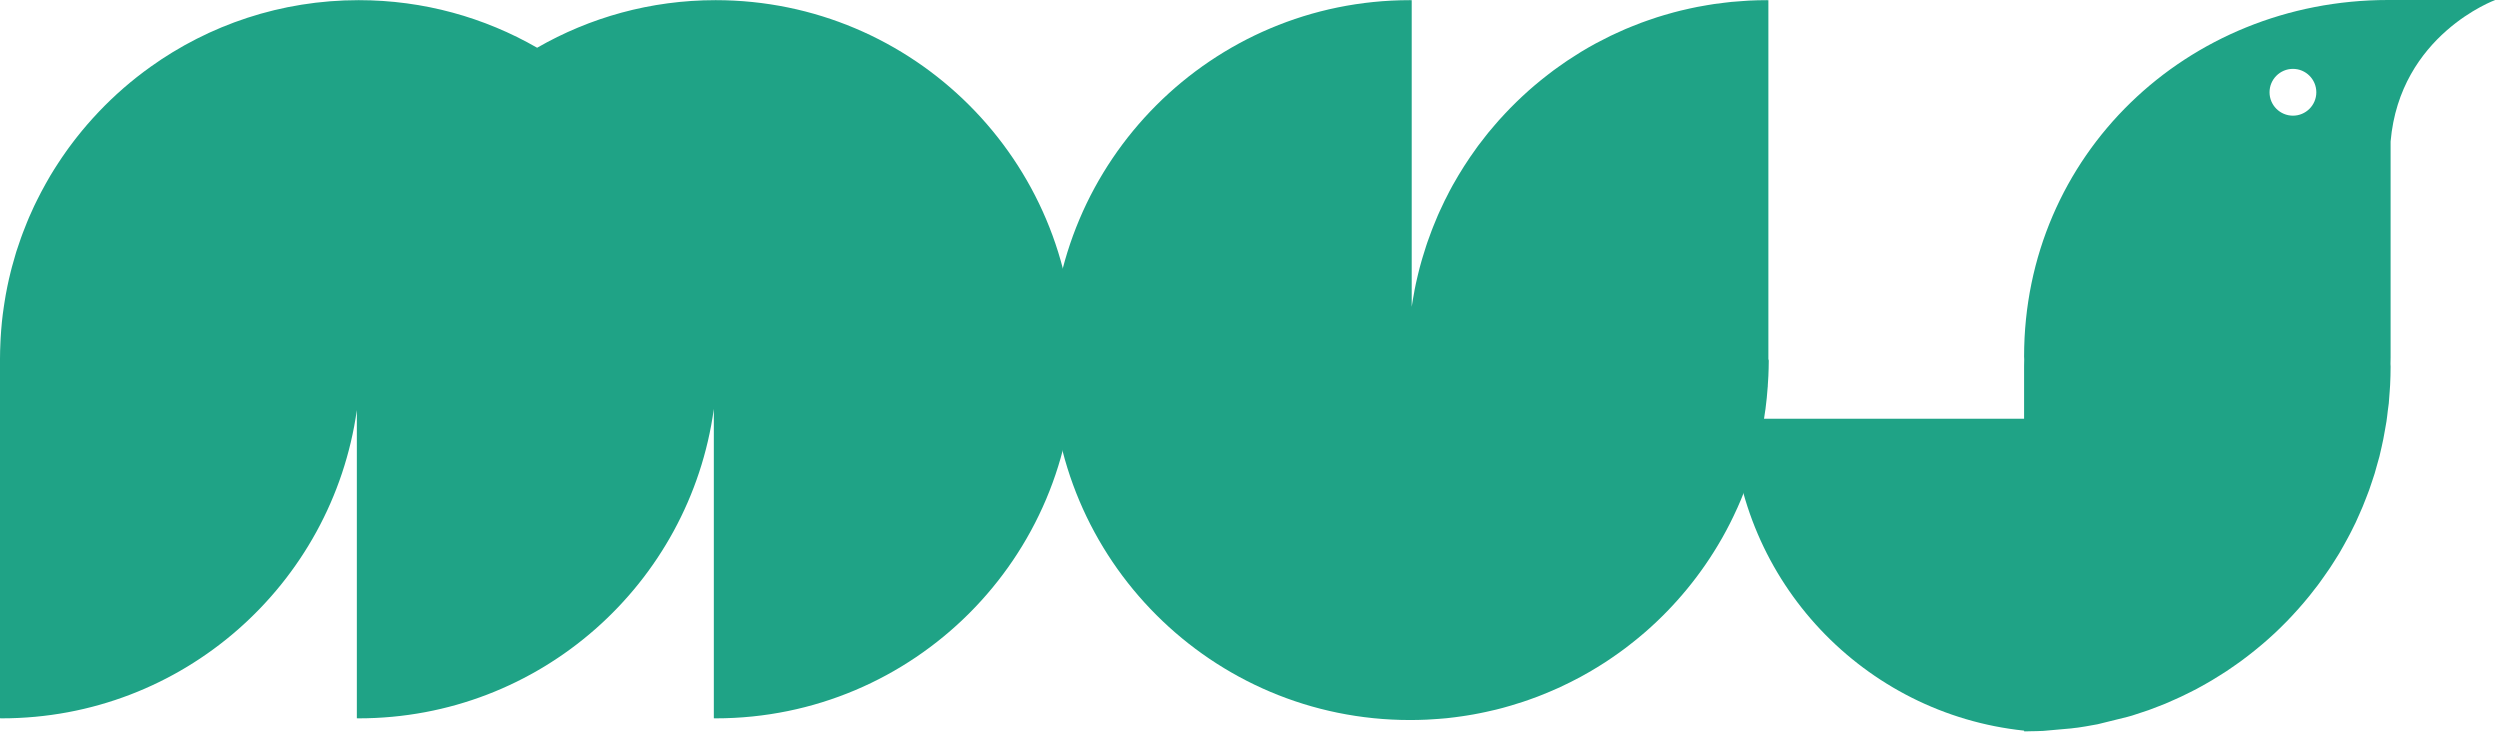 <svg xmlns="http://www.w3.org/2000/svg" height="121px" width="412px" version="1.1" xmlns:xlink="http://www.w3.org/1999/xlink" viewBox="0 0 412 121">
 <g fill-rule="evenodd" fill="none">
  <g fill="#1fa386" fill-rule="nonzero">
   <path d="m291.43 61.893c0.03-0.778 0.06-1.558 0.06-2.344 0-0.097-0.01-0.192-0.01-0.288h-0.05v-59.227c-0.1-0.006-0.19-0.008-0.28-0.008-0.98 0-1.95 0.027-2.92 0.074-0.32 0.016-0.63 0.045-0.95 0.066-0.64 0.042-1.29 0.084-1.93 0.147-0.37 0.037-0.74 0.086-1.11 0.129-0.58 0.067-1.16 0.136-1.73 0.219-0.39 0.057-0.78 0.125-1.17 0.19-0.54 0.091-1.09 0.185-1.63 0.291-0.39 0.078-0.79 0.163-1.19 0.249-0.52 0.114-1.04 0.234-1.57 0.362-0.39 0.098-0.78 0.199-1.18 0.304-0.51 0.138-1.02 0.284-1.53 0.436-0.39 0.115-0.77 0.231-1.16 0.354-0.5 0.163-1.01 0.336-1.51 0.513-0.37 0.131-0.75 0.261-1.12 0.399-0.51 0.19-1.01 0.392-1.51 0.595-0.35 0.144-0.71 0.283-1.06 0.434-0.52 0.224-1.04 0.462-1.55 0.7-0.32 0.148-0.64 0.289-0.96 0.443-0.61 0.299-1.22 0.615-1.82 0.934-0.21 0.108-0.42 0.209-0.62 0.319-0.79 0.429-1.57 0.876-2.33 1.339-0.32 0.192-0.63 0.397-0.94 0.595-0.45 0.286-0.91 0.569-1.35 0.867-0.35 0.236-0.7 0.484-1.05 0.728-0.39 0.275-0.78 0.549-1.17 0.833-0.36 0.266-0.71 0.542-1.07 0.816-0.35 0.277-0.71 0.554-1.06 0.838-0.36 0.293-0.72 0.593-1.08 0.895-0.32 0.281-0.65 0.562-0.98 0.85-0.35 0.318-0.71 0.642-1.06 0.969-0.3 0.283-0.6 0.57-0.9 0.859-0.35 0.344-0.7 0.691-1.05 1.045-0.28 0.283-0.55 0.571-0.82 0.86-0.35 0.373-0.7 0.747-1.04 1.129-0.25 0.274-0.48 0.554-0.72 0.832-0.36 0.41-0.71 0.82-1.05 1.239-0.2 0.244-0.39 0.494-0.58 0.741-0.37 0.466-0.74 0.932-1.09 1.409-0.1 0.129-0.19 0.263-0.28 0.393-1.4 1.922-2.68 3.93-3.85 6.017-0.03 0.066-0.07 0.13-0.11 0.196-0.34 0.612-0.66 1.235-0.97 1.861-0.1 0.18-0.19 0.357-0.28 0.538-0.29 0.596-0.57 1.201-0.85 1.809-0.09 0.215-0.19 0.428-0.29 0.645-0.26 0.6-0.51 1.206-0.75 1.817-0.09 0.229-0.19 0.458-0.27 0.688-0.24 0.614-0.46 1.233-0.68 1.857-0.08 0.229-0.15 0.457-0.23 0.687-0.21 0.637-0.41 1.277-0.6 1.923-0.07 0.215-0.13 0.432-0.19 0.647-0.19 0.669-0.37 1.341-0.53 2.02-0.05 0.183-0.09 0.366-0.13 0.55-0.17 0.72-0.33 1.442-0.47 2.171-0.02 0.104-0.03 0.21-0.05 0.314-0.15 0.795-0.29 1.592-0.41 2.398v-50.525c-0.1-0.006-0.19-0.008-0.29-0.008-32.64 0-59.11 26.469-59.11 59.118v0.159 0.246c0 32.653 26.47 59.111 59.11 59.111 0.91 0 1.8-0.02 2.7-0.06 0.23-0.01 0.46-0.02 0.69-0.04 0.86-0.05 1.71-0.11 2.55-0.19 0.1-0.01 0.2-0.02 0.29-0.03 0.79-0.08 1.57-0.19 2.35-0.3 0.28-0.04 0.57-0.09 0.85-0.13 0.69-0.11 1.38-0.23 2.06-0.37 0.34-0.06 0.67-0.14 1.01-0.21 0.57-0.12 1.14-0.25 1.71-0.39 0.38-0.1 0.75-0.19 1.12-0.29 0.46-0.13 0.91-0.26 1.37-0.39 0.64-0.19 1.28-0.39 1.92-0.6 0.33-0.11 0.66-0.22 0.99-0.34 0.47-0.16 0.94-0.33 1.4-0.51 0.21-0.08 0.42-0.17 0.63-0.25 0.94-0.37 1.86-0.76 2.77-1.17 0.13-0.06 0.25-0.11 0.37-0.17 0.55-0.25 1.09-0.51 1.62-0.78 1.14-0.56 2.25-1.17 3.34-1.8 0.04 0.02 0.04 0.01 0.04-0.01v-0.01-0.01c0.78-0.45 1.54-0.92 2.3-1.41 0.01-0.01 0.03-0.02 0.05-0.03 0.76-0.5 1.51-1.01 2.25-1.54l0.01-0.01 0.09-0.06c0.7-0.5 1.39-1.02 2.06-1.56 0.02-0.01 0.03-0.02 0.04-0.03 0.69-0.54 1.36-1.09 2.02-1.66 0.02-0.02 0.04-0.03 0.06-0.05 0.03-0.03 0.06-0.05 0.08-0.07 0.01-0.01 0.03-0.03 0.05-0.04 5-4.358 9.26-9.538 12.57-15.336 0.02-0.024 0.03-0.047 0.04-0.072 0.01-0.007 0.02-0.018 0.02-0.027 0.91-1.606 1.75-3.259 2.51-4.955 0.01-0.02 0.02-0.038 0.03-0.059 0.37-0.823 0.72-1.657 1.05-2.499l0.03-0.072c0.32-0.824 0.63-1.657 0.92-2.499v-0.005-0.015c0-0.006 0.01-0.011 0.01-0.017 0.01-0.051 0.03-0.102 0.05-0.153 0.58-1.707 1.07-3.447 1.49-5.219 0.01-0.02 0.01-0.039 0.02-0.058 0-0.012 0.01-0.023 0.01-0.036 0.01-0.055 0.02-0.11 0.04-0.165 0.41-1.787 0.74-3.604 0.99-5.45 0-0.006 0.01-0.012 0.01-0.018v-0.004c0-0.057 0.01-0.114 0.02-0.171 0.15-1.155 0.27-2.32 0.35-3.496 0.01-0.057 0.01-0.112 0.02-0.169v-0.069-0.059c0.04-0.542 0.07-1.087 0.1-1.634z"/>
   <path d="m177.05 59.144c0-32.655-26.47-59.118-59.12-59.118-10.71 0-20.748 2.86-29.411 7.842-8.661-4.982-18.697-7.842-29.408-7.842-12.802 0-24.647 4.081-34.322 11.001-0.003 0-0.008 0.004-0.012 0.01-1.522 1.086-2.993 2.249-4.402 3.471-0.042 0.037-0.087 0.074-0.126 0.112-1.356 1.182-2.653 2.429-3.896 3.729-0.091 0.097-0.183 0.195-0.276 0.295-1.165 1.233-2.275 2.519-3.331 3.855-0.151 0.19-0.301 0.378-0.451 0.573-0.308 0.405-0.614 0.806-0.914 1.217-0.163 0.218-0.321 0.447-0.484 0.675-0.462 0.654-0.918 1.313-1.354 1.993-0.195 0.298-0.386 0.601-0.583 0.906-0.228 0.363-0.456 0.732-0.68 1.107-0.255 0.429-0.502 0.87-0.749 1.311-0.258 0.459-0.517 0.929-0.766 1.407-0.221 0.424-0.441 0.849-0.655 1.284-0.162 0.323-0.322 0.646-0.478 0.974-0.284 0.612-0.564 1.229-0.834 1.85-0.129 0.292-0.25 0.593-0.369 0.89-0.228 0.55-0.444 1.105-0.655 1.662-0.109 0.289-0.215 0.576-0.319 0.864-0.264 0.738-0.52 1.484-0.759 2.237-0.051 0.169-0.097 0.334-0.147 0.5-0.202 0.67-0.392 1.34-0.573 2.011-0.066 0.256-0.135 0.514-0.198 0.769-0.201 0.81-0.394 1.623-0.56 2.447-0.025 0.09-0.038 0.187-0.055 0.282-0.158 0.764-0.292 1.538-0.414 2.318-0.039 0.234-0.075 0.469-0.108 0.707-0.128 0.862-0.245 1.726-0.331 2.599-0.003 0.039-0.008 0.073-0.009 0.114-0.086 0.85-0.147 1.704-0.197 2.555-0.014 0.232-0.022 0.458-0.033 0.689-0.044 0.893-0.071 1.797-0.071 2.704v59.226c0.099 0 0.191 0.01 0.286 0.01 29.825 0 54.478-22.095 58.522-50.803v50.793c0.094 0 0.188 0.01 0.288 0.01 29.893 0 54.594-22.195 58.544-50.998v50.988c0.1 0 0.2 0.01 0.29 0.01 32.65 0 59.12-26.469 59.12-59.123v-0.056-0.057z"/>
   <path d="m393.55 0c-33.19 0-59.98 25.566-59.98 58.763 0 0.147 0.01 0.305 0.02 0.454-0.01 0.363-0.02 0.721-0.02 1.081v8.71h-48.18c1.09 26.85 21.8 48.632 48.18 51.402v0.11c0.1 0 0.2 0.01 0.29 0.01 0.23 0 0.44-0.02 0.66-0.02 0.74-0.01 1.48-0.02 2.22-0.06l4.61-0.41c0.21-0.03 0.41-0.05 0.62-0.08 0.26-0.03 0.53-0.05 0.78-0.1 0.68-0.09 1.35-0.22 2.02-0.34 0.31-0.06 0.6-0.1 0.9-0.16 0.1-0.02 0.19-0.05 0.29-0.07l4.61-1.14c0.26-0.07 0.53-0.14 0.79-0.22 0.58-0.18 1.15-0.37 1.73-0.57 0.34-0.11 0.69-0.22 1.02-0.34 0.57-0.2 1.11-0.42 1.65-0.63 0.36-0.14 0.71-0.27 1.05-0.41 0.54-0.22 1.07-0.46 1.59-0.7 0.35-0.15 0.7-0.31 1.04-0.47 0.52-0.24 1.03-0.49 1.53-0.75 0.35-0.18 0.69-0.35 1.04-0.53 0.49-0.27 0.98-0.54 1.46-0.81 0.35-0.2 0.7-0.4 1.04-0.6 0.47-0.28 0.94-0.57 1.39-0.86 0.35-0.22 0.69-0.44 1.04-0.66 0.44-0.3 0.88-0.6 1.32-0.91 0.34-0.23 0.68-0.47 1.01-0.71 0.43-0.32 0.85-0.64 1.27-0.96 0.34-0.26 0.68-0.52 0.99-0.78 0.41-0.33 0.81-0.66 1.21-1 0.32-0.28 0.64-0.56 0.97-0.84 0.39-0.34 0.76-0.69 1.15-1.04 0.31-0.29 0.63-0.6 0.94-0.9 0.36-0.36 0.72-0.71 1.08-1.08 0.3-0.31 0.61-0.63 0.9-0.95 0.35-0.37 0.69-0.74 1.02-1.12 0.3-0.334 0.59-0.669 0.88-1.013 0.32-0.378 0.64-0.76 0.95-1.144 0.29-0.357 0.57-0.715 0.84-1.08 0.31-0.38 0.61-0.775 0.89-1.172 0.28-0.375 0.54-0.747 0.8-1.129 0.29-0.398 0.57-0.796 0.83-1.197 0.26-0.393 0.51-0.788 0.76-1.185 0.26-0.407 0.52-0.816 0.77-1.229 0.24-0.407 0.47-0.821 0.7-1.233 0.23-0.415 0.47-0.831 0.69-1.255 0.24-0.423 0.45-0.856 0.67-1.285 0.21-0.422 0.42-0.844 0.63-1.274 0.21-0.441 0.4-0.888 0.6-1.343 0.19-0.421 0.38-0.85 0.56-1.285 0.19-0.458 0.37-0.925 0.55-1.391 0.17-0.433 0.34-0.863 0.5-1.3 0.17-0.478 0.32-0.966 0.49-1.448 0.14-0.434 0.3-0.872 0.43-1.31 0.15-0.493 0.28-0.999 0.42-1.501 0.13-0.438 0.25-0.867 0.37-1.312 0.13-0.519 0.24-1.041 0.36-1.564 0.09-0.428 0.2-0.866 0.28-1.303 0.11-0.546 0.21-1.097 0.3-1.651 0.08-0.42 0.16-0.837 0.22-1.262 0.09-0.586 0.15-1.178 0.22-1.77 0.06-0.4 0.11-0.795 0.16-1.2 0.06-0.653 0.1-1.314 0.15-1.976 0.02-0.347 0.06-0.685 0.07-1.03 0.05-1.017 0.08-2.029 0.08-3.05 0-0.151-0.02-0.305-0.02-0.454 0-0.364 0.02-0.724 0.02-1.089v-35.557c1.53-17.604 17.25-23.318 17.25-23.318h-17.67zm-15.67 19.062c-2.13 0-3.86-1.726-3.86-3.852 0-2.13 1.73-3.859 3.86-3.859 2.12 0 3.85 1.729 3.85 3.859 0 2.126-1.73 3.852-3.85 3.852z"/>
  </g>
 </g>
</svg>
